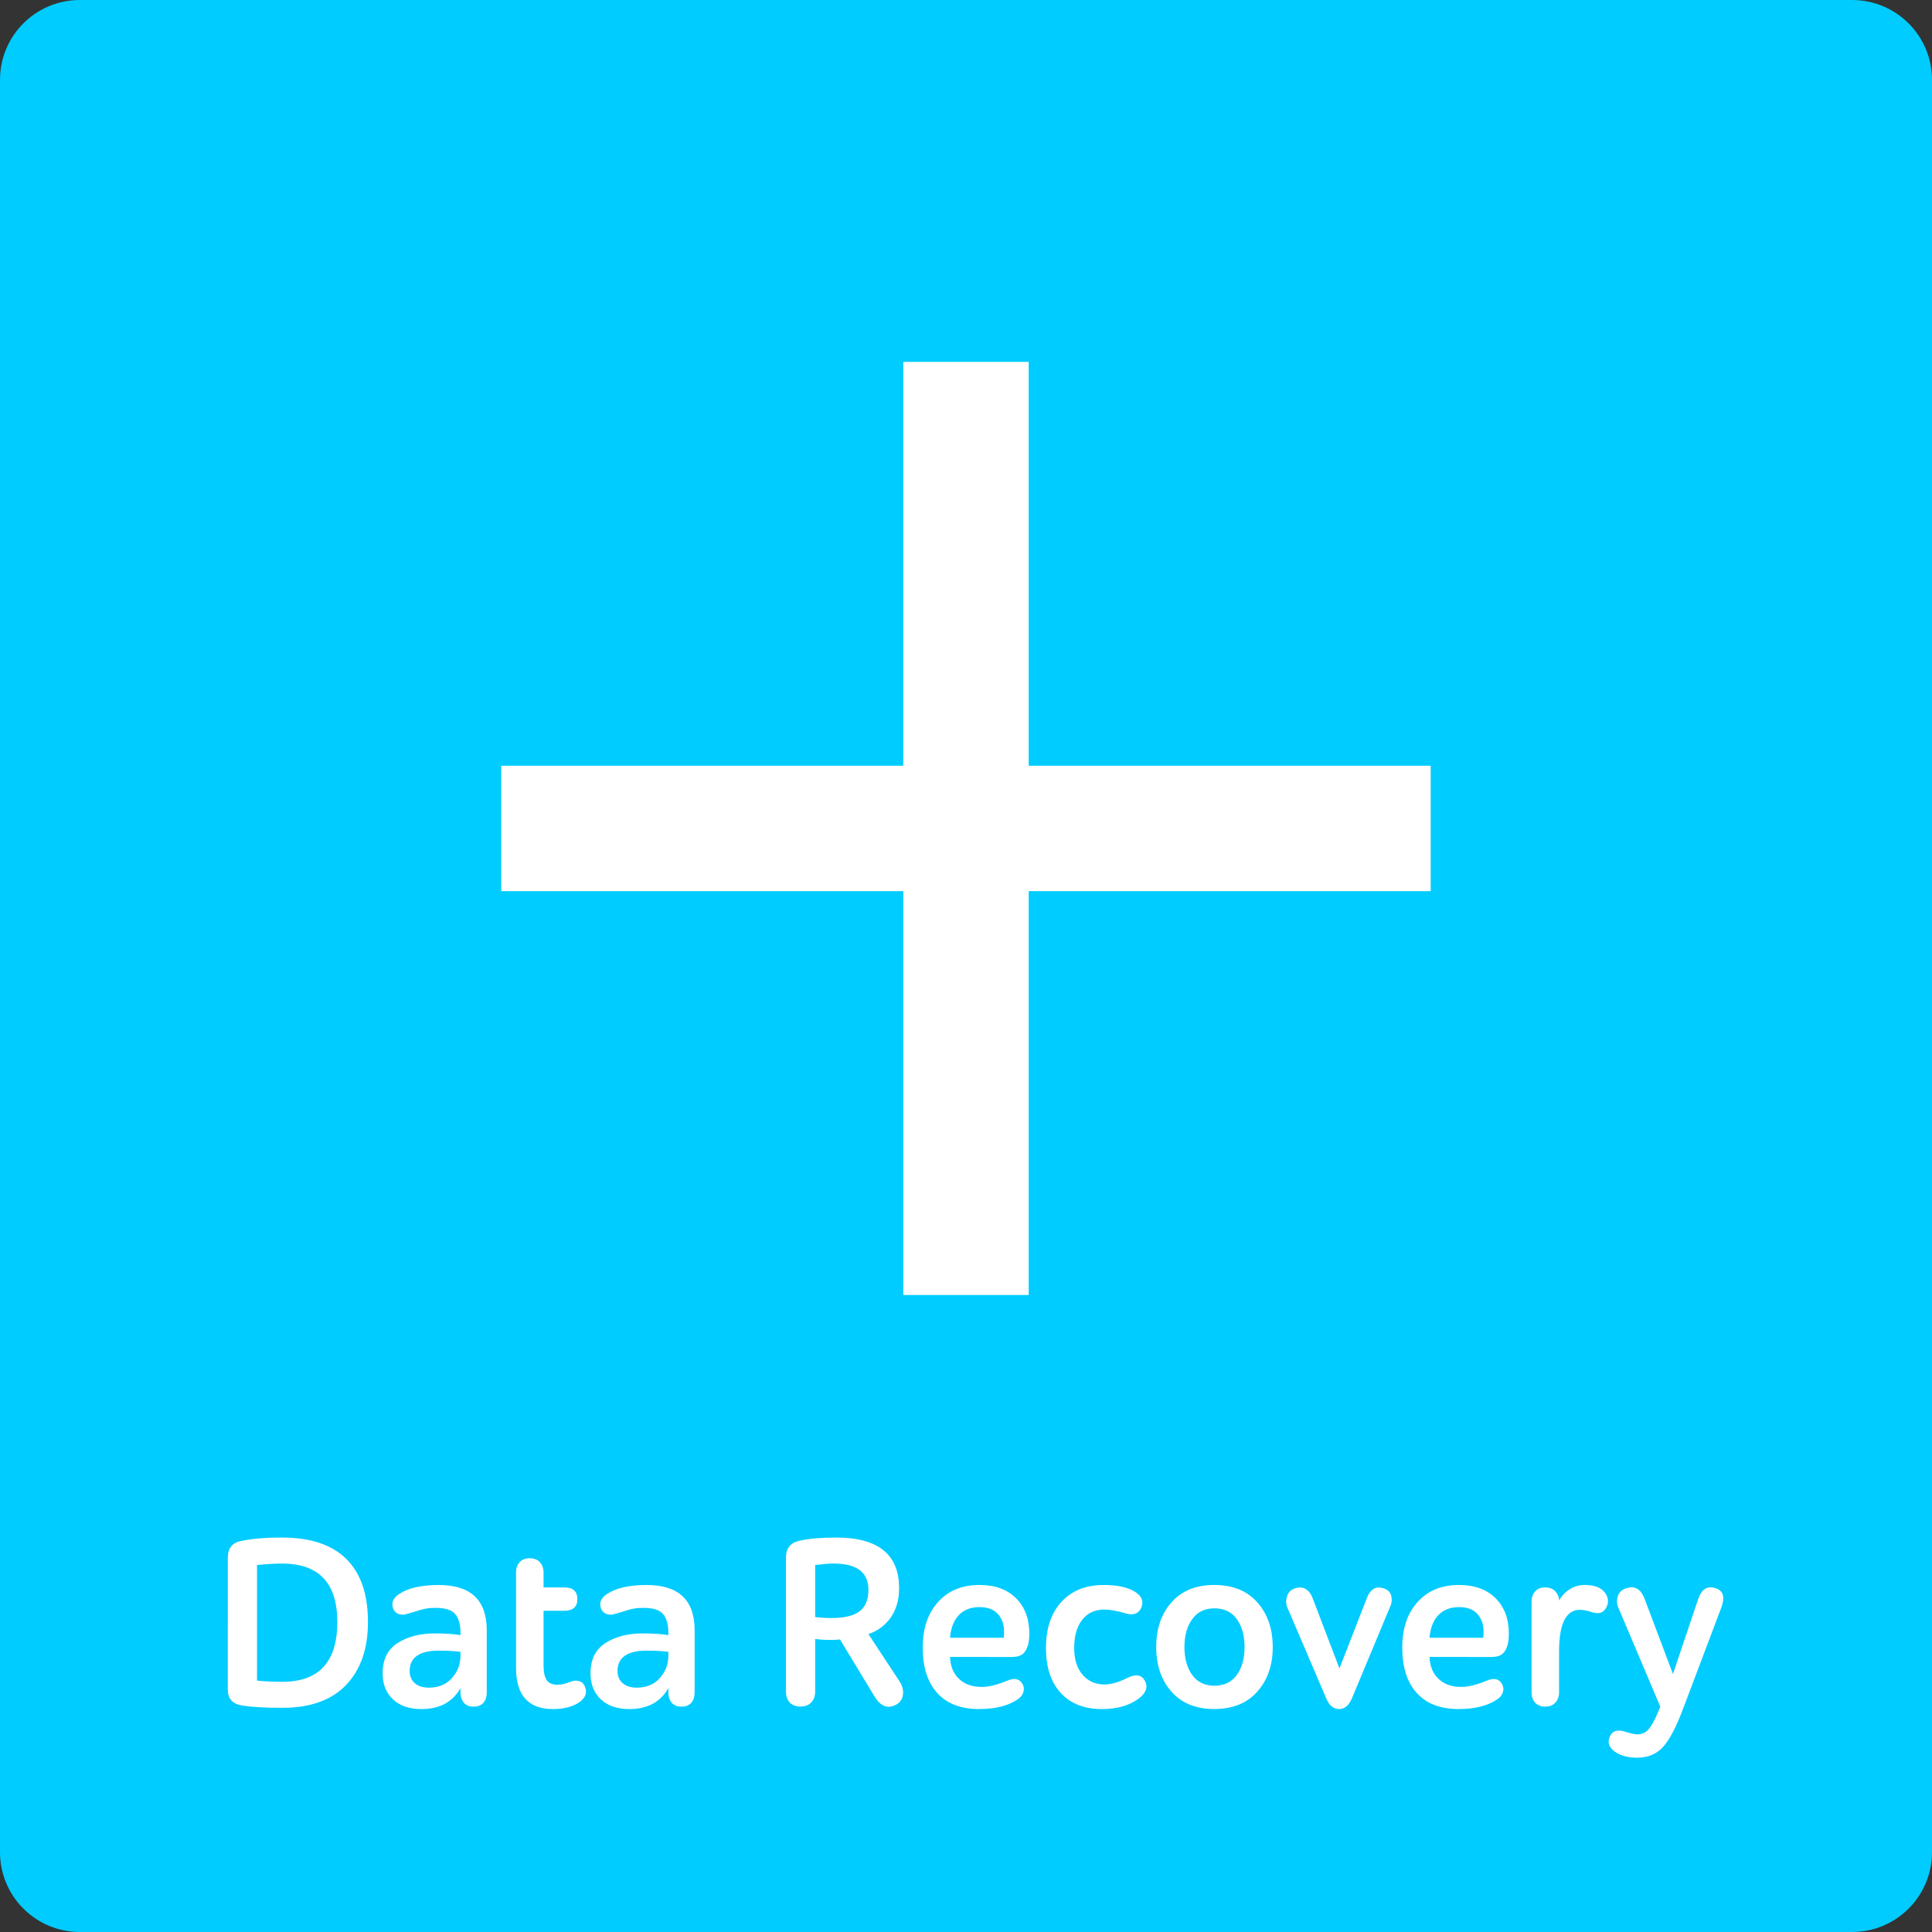 <!-- Generator: Adobe Illustrator 18.1.1, SVG Export Plug-In  -->
<svg version="1.1"
	 xmlns="http://www.w3.org/2000/svg" xmlns:xlink="http://www.w3.org/1999/xlink" xmlns:a="http://ns.adobe.com/AdobeSVGViewerExtensions/3.0/"
	 x="0px" y="0px" width="95.244px" height="95.244px" viewBox="0 0 95.244 95.244" enable-background="new 0 0 95.244 95.244"
	 xml:space="preserve">
<rect x="0" y="0" width="95.244" height="95.244" fill="#333333" stroke="none"/>
<defs>
</defs>
<path fill="#00CCFF" d="M91.307,95.244H3.937C1.762,95.244,0,93.481,0,91.307V3.937C0,1.762,1.762,0,3.937,0h87.37
	c2.174,0,3.937,1.762,3.937,3.937v87.37C95.244,93.481,93.481,95.244,91.307,95.244z"/>
<g>
	<g>
		<path fill="#FFFFFF" d="M11.232,76.794c0-0.472,0.22-0.748,0.66-0.828c0.527-0.111,1.199-0.168,2.015-0.168
			c1.399,0,2.454,0.353,3.166,1.056c0.712,0.704,1.067,1.739,1.067,3.106c0,1.319-0.359,2.354-1.079,3.106
			c-0.72,0.751-1.768,1.127-3.143,1.127c-0.871,0-1.543-0.04-2.015-0.12c-0.448-0.08-0.672-0.336-0.672-0.768V76.794z M16.629,79.96
			c0-1.919-0.908-2.879-2.723-2.879c-0.36,0-0.771,0.024-1.235,0.072v5.697c0.352,0.04,0.768,0.06,1.247,0.06
			C15.725,82.91,16.629,81.927,16.629,79.96z"/>
		<path fill="#FFFFFF" d="M22.701,83.222c-0.392,0.688-1.031,1.032-1.919,1.032c-0.6,0-1.069-0.16-1.409-0.48
			c-0.34-0.319-0.51-0.747-0.51-1.283c0-0.68,0.246-1.177,0.738-1.493c0.491-0.315,1.104-0.474,1.841-0.474
			c0.503,0,0.923,0.028,1.259,0.084v-0.132c0-0.384-0.084-0.682-0.252-0.894s-0.491-0.317-0.971-0.317
			c-0.104,0-0.204,0.004-0.301,0.012c-0.096,0.008-0.193,0.023-0.293,0.048c-0.101,0.024-0.183,0.046-0.246,0.066l-0.288,0.09
			c-0.128,0.04-0.224,0.067-0.288,0.084c-0.144,0.048-0.281,0.048-0.413,0c-0.132-0.049-0.223-0.141-0.271-0.276
			c-0.096-0.279,0.004-0.516,0.3-0.707c0.44-0.296,1.092-0.444,1.955-0.444c1.575,0,2.363,0.744,2.363,2.23v3.07
			c0,0.208-0.055,0.376-0.162,0.504c-0.108,0.128-0.271,0.192-0.486,0.192s-0.377-0.066-0.485-0.198s-0.162-0.298-0.162-0.498
			V83.222z M22.281,82.724c0.28-0.316,0.42-0.678,0.42-1.086v-0.204c-0.256-0.039-0.611-0.06-1.067-0.06
			c-0.959,0-1.439,0.336-1.439,1.008c0,0.248,0.084,0.445,0.252,0.594c0.168,0.147,0.4,0.222,0.696,0.222
			C21.622,83.198,22.002,83.04,22.281,82.724z"/>
		<path fill="#FFFFFF" d="M25.44,77.514c0-0.2,0.058-0.366,0.174-0.498s0.282-0.198,0.498-0.198s0.384,0.066,0.503,0.198
			c0.12,0.132,0.181,0.298,0.181,0.498v0.743h1.02c0.432,0,0.647,0.191,0.647,0.575s-0.216,0.576-0.647,0.576h-1.02v2.675
			c0,0.344,0.052,0.592,0.155,0.743c0.104,0.152,0.28,0.228,0.528,0.228c0.191,0,0.403-0.048,0.636-0.144
			c0.151-0.063,0.296-0.076,0.432-0.036s0.231,0.128,0.287,0.264c0.137,0.336,0.013,0.616-0.371,0.84
			c-0.32,0.184-0.72,0.276-1.199,0.276c-1.216,0-1.823-0.676-1.823-2.027V77.514z"/>
		<path fill="#FFFFFF" d="M32.949,83.222c-0.392,0.688-1.031,1.032-1.919,1.032c-0.6,0-1.069-0.16-1.409-0.48
			c-0.34-0.319-0.51-0.747-0.51-1.283c0-0.68,0.246-1.177,0.738-1.493c0.491-0.315,1.104-0.474,1.841-0.474
			c0.503,0,0.923,0.028,1.259,0.084v-0.132c0-0.384-0.084-0.682-0.252-0.894s-0.491-0.317-0.971-0.317
			c-0.104,0-0.204,0.004-0.301,0.012c-0.096,0.008-0.193,0.023-0.293,0.048c-0.101,0.024-0.183,0.046-0.246,0.066l-0.288,0.09
			c-0.128,0.04-0.224,0.067-0.288,0.084c-0.144,0.048-0.281,0.048-0.413,0c-0.132-0.049-0.223-0.141-0.271-0.276
			c-0.096-0.279,0.004-0.516,0.3-0.707c0.44-0.296,1.092-0.444,1.955-0.444c1.575,0,2.363,0.744,2.363,2.23v3.07
			c0,0.208-0.055,0.376-0.162,0.504c-0.108,0.128-0.271,0.192-0.486,0.192s-0.377-0.066-0.485-0.198s-0.162-0.298-0.162-0.498
			V83.222z M32.529,82.724c0.28-0.316,0.42-0.678,0.42-1.086v-0.204c-0.256-0.039-0.611-0.06-1.067-0.06
			c-0.959,0-1.439,0.336-1.439,1.008c0,0.248,0.084,0.445,0.252,0.594c0.168,0.147,0.4,0.222,0.696,0.222
			C31.87,83.198,32.25,83.04,32.529,82.724z"/>
		<path fill="#FFFFFF" d="M38.747,76.781c0-0.455,0.224-0.731,0.672-0.827c0.472-0.104,1.071-0.156,1.799-0.156
			c2.071,0,3.106,0.832,3.106,2.495c0,0.567-0.136,1.047-0.408,1.439c-0.271,0.392-0.64,0.667-1.104,0.827l1.523,2.314
			c0.145,0.216,0.204,0.434,0.18,0.654c-0.023,0.22-0.128,0.386-0.312,0.497c-0.424,0.24-0.787,0.108-1.092-0.396l-1.702-2.807
			c-0.104,0.017-0.276,0.024-0.517,0.024c-0.256,0-0.491-0.017-0.707-0.048v2.603c0,0.216-0.064,0.392-0.192,0.527
			s-0.304,0.204-0.527,0.204c-0.231,0-0.41-0.068-0.534-0.204c-0.123-0.136-0.186-0.312-0.186-0.527V76.781z M42.369,79.438
			c0.296-0.221,0.443-0.574,0.443-1.062c0-0.863-0.571-1.296-1.715-1.296c-0.208,0-0.512,0.024-0.911,0.072v2.566
			c0.248,0.032,0.52,0.048,0.815,0.048C41.617,79.767,42.073,79.658,42.369,79.438z"/>
		<path fill="#FFFFFF" d="M46.834,81.686c0.017,0.456,0.164,0.816,0.444,1.08c0.279,0.264,0.651,0.396,1.115,0.396
			c0.352,0,0.775-0.104,1.271-0.312c0.352-0.145,0.6-0.088,0.743,0.168c0.072,0.119,0.086,0.254,0.042,0.401
			s-0.142,0.27-0.294,0.366c-0.464,0.312-1.095,0.468-1.895,0.468c-0.896,0-1.581-0.265-2.057-0.792
			c-0.477-0.527-0.714-1.275-0.714-2.243c0-0.936,0.252-1.683,0.756-2.242c0.503-0.56,1.183-0.84,2.038-0.84
			c0.768,0,1.369,0.218,1.806,0.653c0.436,0.437,0.653,1.014,0.653,1.733c0,0.232-0.02,0.42-0.06,0.563
			c-0.057,0.208-0.145,0.36-0.265,0.456c-0.119,0.096-0.295,0.144-0.527,0.144H46.834z M47.273,79.618
			c-0.252,0.26-0.398,0.634-0.438,1.121h2.65c0.009-0.08,0.013-0.18,0.013-0.3c0-0.359-0.103-0.651-0.306-0.875
			c-0.204-0.225-0.506-0.336-0.906-0.336C47.861,79.228,47.525,79.358,47.273,79.618z"/>
		<path fill="#FFFFFF" d="M54.322,84.254c-0.864,0-1.54-0.265-2.027-0.792s-0.731-1.268-0.731-2.219c0-0.96,0.254-1.717,0.762-2.272
			s1.201-0.834,2.081-0.834c0.679,0,1.195,0.112,1.547,0.336c0.344,0.216,0.443,0.483,0.3,0.804c-0.136,0.288-0.4,0.372-0.792,0.252
			c-0.407-0.12-0.747-0.18-1.02-0.18c-0.464,0-0.827,0.167-1.091,0.503s-0.396,0.8-0.396,1.392c0,0.56,0.139,0.999,0.414,1.319
			c0.276,0.319,0.638,0.479,1.086,0.479c0.319,0,0.703-0.111,1.151-0.336c0.384-0.184,0.655-0.144,0.815,0.12
			c0.184,0.304,0.104,0.596-0.24,0.876C55.717,84.069,55.098,84.254,54.322,84.254z"/>
		<path fill="#FFFFFF" d="M57.755,78.988c0.503-0.567,1.207-0.852,2.11-0.852s1.609,0.286,2.117,0.857
			c0.508,0.572,0.762,1.306,0.762,2.201s-0.254,1.629-0.762,2.2c-0.508,0.572-1.214,0.858-2.117,0.858s-1.607-0.284-2.11-0.852
			c-0.504-0.568-0.756-1.304-0.756-2.207S57.251,79.556,57.755,78.988z M58.774,82.574c0.256,0.352,0.62,0.528,1.092,0.528
			c0.479,0,0.848-0.177,1.104-0.528s0.384-0.812,0.384-1.379s-0.128-1.027-0.384-1.379c-0.256-0.353-0.624-0.528-1.104-0.528
			c-0.472,0-0.836,0.178-1.092,0.534c-0.256,0.355-0.384,0.813-0.384,1.373C58.39,81.763,58.518,82.223,58.774,82.574z"/>
		<path fill="#FFFFFF" d="M66.657,83.702c-0.151,0.367-0.363,0.552-0.636,0.552c-0.279,0-0.491-0.172-0.635-0.517l-1.884-4.401
			c-0.096-0.176-0.119-0.369-0.071-0.581s0.172-0.358,0.371-0.438c0.208-0.08,0.393-0.075,0.552,0.013
			c0.16,0.088,0.28,0.243,0.36,0.468l1.319,3.454l1.331-3.419c0.184-0.503,0.479-0.675,0.888-0.516
			c0.191,0.072,0.306,0.202,0.342,0.39c0.036,0.188,0.01,0.366-0.078,0.534L66.657,83.702z"/>
		<path fill="#FFFFFF" d="M70.474,81.686c0.017,0.456,0.164,0.816,0.444,1.08c0.279,0.264,0.651,0.396,1.115,0.396
			c0.352,0,0.775-0.104,1.271-0.312c0.352-0.145,0.6-0.088,0.743,0.168c0.072,0.119,0.086,0.254,0.042,0.401
			s-0.142,0.27-0.294,0.366c-0.464,0.312-1.095,0.468-1.895,0.468c-0.896,0-1.581-0.265-2.057-0.792
			c-0.477-0.527-0.714-1.275-0.714-2.243c0-0.936,0.252-1.683,0.756-2.242c0.503-0.56,1.183-0.84,2.038-0.84
			c0.768,0,1.369,0.218,1.806,0.653c0.436,0.437,0.653,1.014,0.653,1.733c0,0.232-0.02,0.42-0.06,0.563
			c-0.057,0.208-0.145,0.36-0.265,0.456c-0.119,0.096-0.296,0.144-0.527,0.144H70.474z M70.912,79.618
			c-0.252,0.26-0.398,0.634-0.438,1.121h2.651c0.008-0.08,0.012-0.18,0.012-0.3c0-0.359-0.103-0.651-0.306-0.875
			c-0.204-0.225-0.506-0.336-0.906-0.336C71.501,79.228,71.164,79.358,70.912,79.618z"/>
		<path fill="#FFFFFF" d="M75.503,78.952c0-0.199,0.058-0.365,0.174-0.497c0.116-0.133,0.282-0.198,0.498-0.198
			s0.384,0.065,0.503,0.198c0.12,0.132,0.181,0.281,0.181,0.449c0.128-0.231,0.304-0.418,0.527-0.558s0.468-0.21,0.731-0.21
			c0.464,0,0.79,0.116,0.978,0.348c0.188,0.232,0.226,0.472,0.114,0.72c-0.136,0.304-0.388,0.392-0.756,0.264
			c-0.216-0.071-0.403-0.107-0.563-0.107c-0.688,0-1.031,0.684-1.031,2.051v2.026c0,0.2-0.061,0.366-0.181,0.498
			c-0.119,0.132-0.287,0.198-0.503,0.198s-0.382-0.066-0.498-0.198s-0.174-0.298-0.174-0.498V78.952z"/>
		<path fill="#FFFFFF" d="M79.811,79.324c-0.096-0.184-0.12-0.378-0.071-0.582c0.048-0.203,0.176-0.346,0.384-0.426
			c0.439-0.168,0.755-0.004,0.947,0.492l1.403,3.718l1.235-3.67c0.168-0.52,0.464-0.703,0.887-0.552
			c0.36,0.12,0.448,0.432,0.265,0.936l-1.871,4.953c-0.352,0.943-0.689,1.589-1.014,1.938c-0.324,0.348-0.745,0.521-1.266,0.521
			c-0.384,0-0.707-0.072-0.971-0.216c-0.4-0.224-0.524-0.504-0.372-0.84c0.12-0.264,0.355-0.344,0.707-0.24
			c0.305,0.097,0.521,0.145,0.648,0.145c0.256,0,0.463-0.114,0.623-0.342c0.16-0.229,0.328-0.57,0.504-1.025L79.811,79.324z"/>
	</g>
</g>
<g>
	<g>
		<path fill="#FFFFFF" d="M70.531,37.75v6.182H50.713v19.909h-6.182V43.932H24.712V37.75h19.818V17.841h6.182V37.75H70.531z"/>
	</g>
</g>
</svg>